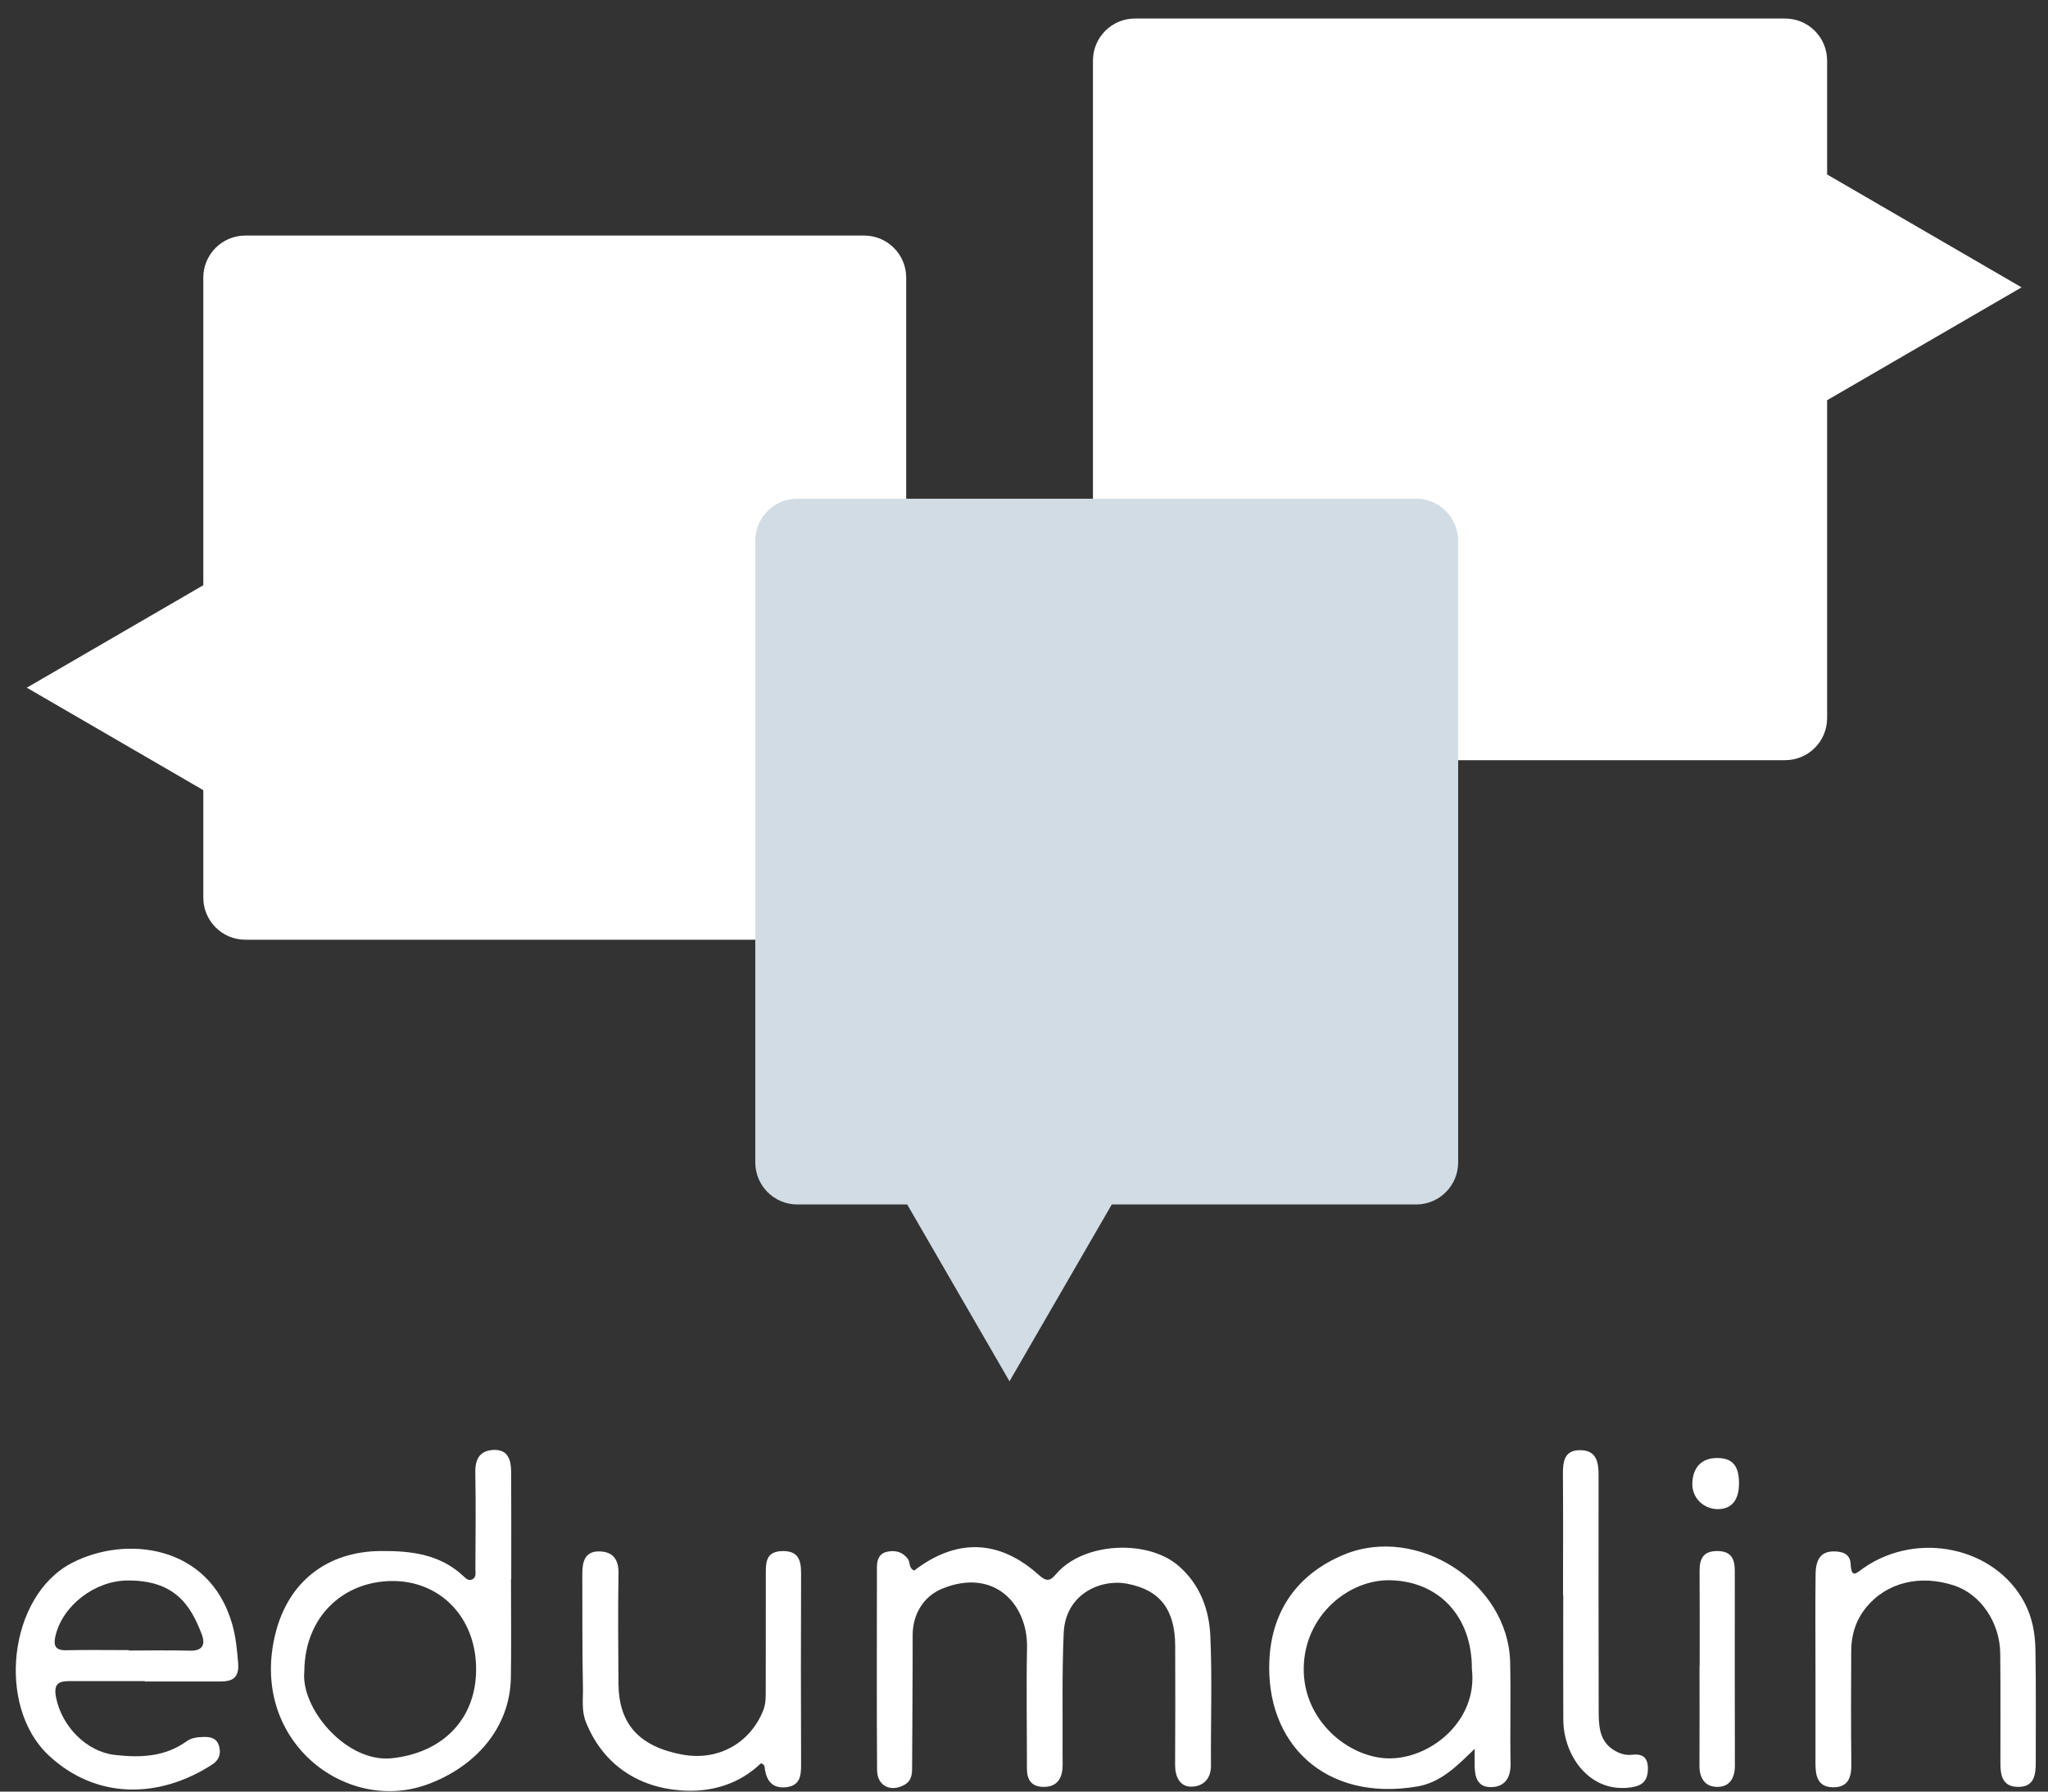 <?xml version="1.0" encoding="UTF-8"?>
<svg xmlns="http://www.w3.org/2000/svg" width="96" height="84" viewBox="0 0 96 84" fill="none">
  <rect x="0" y="0" width="96" height="84" fill="#333333" stroke="none"/>
  <path d="M56.735 76.714C56.68 75.459 56.251 74.288 55.239 73.411C53.807 72.169 50.777 72.287 49.489 73.818C49.204 74.157 49.033 74.148 48.678 73.829C46.825 72.165 44.82 72.123 42.849 73.639C42.571 73.49 42.676 73.248 42.559 73.093C42.316 72.771 41.996 72.678 41.619 72.747C41.219 72.82 41.106 73.111 41.106 73.472C41.104 76.647 41.091 79.822 41.113 82.996C41.118 83.736 41.753 84.042 42.395 83.683C42.776 83.47 42.755 83.109 42.756 82.749C42.764 80.724 42.783 78.699 42.781 76.674C42.779 75.639 43.333 74.826 44.162 74.487C46.613 73.486 48.183 75.227 48.142 77.25C48.104 79.138 48.14 81.027 48.137 82.915C48.136 83.431 48.336 83.764 48.886 83.779C49.442 83.794 49.749 83.499 49.801 82.95C49.822 82.733 49.806 82.512 49.808 82.293C49.82 80.378 49.775 78.46 49.862 76.548C49.944 74.751 51.576 74.018 52.826 74.252C54.411 74.548 55.08 75.504 55.087 77.168C55.094 79.029 55.093 80.89 55.083 82.751C55.08 83.284 55.298 83.754 55.803 83.768C56.327 83.782 56.769 83.463 56.764 82.789C56.75 80.764 56.824 78.735 56.735 76.714Z" fill="white"></path>
  <path d="M23.118 67.982C22.483 68.017 22.267 68.418 22.28 69.049C22.31 70.553 22.29 72.059 22.284 73.565C22.283 73.745 22.345 73.972 22.11 74.062C21.973 74.115 21.859 74.028 21.754 73.927C20.646 72.866 19.271 72.707 17.825 72.721C15.343 72.746 13.54 74.147 12.926 76.532C11.629 81.563 16.165 85.059 20.007 83.673C22.256 82.862 23.912 81.038 23.948 78.641C23.971 77.108 23.953 75.575 23.953 74.043H23.964C23.964 72.373 23.97 70.703 23.96 69.034C23.957 68.475 23.834 67.942 23.118 67.982ZM18.376 82.436C16.244 82.666 14.083 80.105 14.265 78.359C14.289 75.776 16.101 74.156 18.351 74.127C20.612 74.098 22.332 75.818 22.318 78.294C22.305 80.6 20.762 82.178 18.376 82.436Z" fill="white"></path>
  <path d="M10.882 76.142C9.816 72.414 5.88 71.966 3.353 73.289C0.405 74.834 -0.19 80 2.293 82.312C4.47 84.339 7.395 84.375 9.94 82.736C10.257 82.532 10.367 82.254 10.276 81.895C10.177 81.5 9.89 81.427 9.528 81.438C9.248 81.446 8.973 81.479 8.751 81.639C7.727 82.378 6.577 82.416 5.389 82.282C4.05 82.131 2.907 80.943 2.632 79.612C2.479 78.869 2.811 78.818 3.346 78.819C4.492 78.822 5.639 78.82 6.785 78.82V78.838C7.959 78.838 9.132 78.837 10.306 78.839C10.882 78.839 11.221 78.683 11.163 77.975C11.112 77.353 11.057 76.754 10.882 76.142ZM8.9 77.393C7.947 77.367 6.993 77.386 6.039 77.386V77.367C5.058 77.367 4.077 77.35 3.096 77.373C2.571 77.385 2.5 77.128 2.599 76.704C2.928 75.284 4.443 74.105 5.994 74.102C8.111 74.097 8.904 75.153 9.457 76.627C9.635 77.104 9.502 77.41 8.9 77.393Z" fill="white"></path>
  <path d="M70.788 77.93C70.702 74.222 66.428 71.469 62.999 72.89C60.817 73.795 59.627 75.517 59.505 77.783C59.291 81.742 62.107 84.481 66.409 83.765C67.529 83.579 68.262 82.834 69.124 81.997C69.124 82.352 69.126 82.516 69.124 82.68C69.116 83.239 69.207 83.798 69.895 83.79C70.532 83.783 70.819 83.361 70.808 82.692C70.779 81.105 70.825 79.517 70.788 77.93ZM65.059 82.442C63.204 82.394 61.089 80.676 61.112 78.224C61.136 75.733 63.233 74.038 65.189 74.091C67.458 74.151 69.006 75.798 68.994 78.249C69.287 80.717 67.004 82.493 65.059 82.442Z" fill="white"></path>
  <path d="M37.551 73.782C37.553 73.152 37.431 72.707 36.663 72.724C35.889 72.741 35.898 73.274 35.897 73.808C35.893 75.585 35.901 77.363 35.894 79.141C35.892 79.493 35.914 79.848 35.777 80.192C35.154 81.75 33.643 82.577 31.971 82.263C29.959 81.885 29.006 80.832 28.991 78.938C28.978 77.215 28.964 75.492 28.993 73.769C29.004 73.119 28.735 72.761 28.12 72.739C27.417 72.713 27.294 73.221 27.296 73.796C27.304 75.573 27.288 77.351 27.325 79.128C27.336 79.663 27.251 80.206 27.465 80.741C28.272 82.761 29.939 83.79 31.886 83.943C33.304 84.054 34.628 83.67 35.669 82.674C35.866 82.733 35.838 82.859 35.854 82.959C35.947 83.517 36.222 83.86 36.838 83.796C37.504 83.727 37.553 83.263 37.551 82.726C37.541 79.745 37.539 76.764 37.551 73.782Z" fill="white"></path>
  <path d="M95.411 77.328C95.397 76.567 95.258 75.814 94.889 75.123C93.513 72.545 89.907 71.761 87.37 73.506C87.051 73.725 86.782 74.062 86.75 73.333C86.73 72.873 86.397 72.752 86.014 72.739C85.259 72.714 85.111 73.24 85.105 73.828C85.088 75.305 85.1 76.782 85.1 78.259C85.099 79.736 85.097 81.213 85.1 82.69C85.102 83.245 85.192 83.776 85.895 83.797C86.618 83.818 86.79 83.36 86.782 82.714C86.76 80.936 86.769 79.158 86.776 77.38C86.779 76.637 87.004 75.949 87.47 75.374C88.431 74.188 90.015 73.808 91.613 74.342C92.838 74.751 93.745 76.066 93.761 77.515C93.78 79.238 93.767 80.962 93.769 82.685C93.769 83.247 93.874 83.763 94.571 83.78C95.326 83.799 95.427 83.257 95.426 82.662C95.424 80.884 95.444 79.105 95.411 77.328Z" fill="white"></path>
  <path d="M76.487 82.273C76.17 82.312 75.883 82.202 75.636 82.046C74.935 81.602 74.941 80.858 74.938 80.155C74.927 76.485 74.934 72.816 74.933 69.146C74.933 68.556 74.833 68.001 74.087 67.992C73.326 67.983 73.257 68.519 73.262 69.126C73.277 71.016 73.267 72.906 73.267 74.795H73.277C73.277 76.74 73.269 78.684 73.28 80.628C73.289 82.344 74.537 84.097 76.471 83.799C76.996 83.718 77.235 83.489 77.245 82.949C77.256 82.391 76.989 82.212 76.487 82.273Z" fill="white"></path>
  <path d="M80.495 72.722C79.828 72.722 79.664 73.091 79.668 73.669C79.679 75.146 79.672 76.624 79.672 78.101H79.665C79.665 79.66 79.671 81.22 79.662 82.779C79.659 83.362 79.914 83.775 80.494 83.78C81.081 83.784 81.324 83.361 81.323 82.782C81.316 79.745 81.315 76.708 81.319 73.672C81.32 73.101 81.164 72.721 80.495 72.722Z" fill="white"></path>
  <path d="M80.451 68.36C79.743 68.375 79.337 68.817 79.328 69.582C79.321 70.228 79.85 70.751 80.514 70.757C81.157 70.763 81.511 70.343 81.516 69.566C81.522 68.71 81.199 68.344 80.451 68.36Z" fill="white"></path>
  <path d="M40.509 11.045H11.498C10.411 11.045 9.53 11.928 9.53 13.017V27.439L1.256 32.243L9.53 37.047V42.086C9.53 43.175 10.411 44.059 11.498 44.059H40.509C41.596 44.059 42.478 43.175 42.478 42.086V13.017C42.478 11.928 41.596 11.045 40.509 11.045Z" fill="white"></path>
  <path d="M85.646 8.18V2.841C85.646 1.752 84.765 0.869 83.678 0.869H53.2C52.113 0.869 51.232 1.752 51.232 2.841V33.67C51.232 34.759 52.113 35.642 53.2 35.642H83.678C84.765 35.642 85.646 34.759 85.646 33.67V18.765L94.761 13.473L85.646 8.18Z" fill="white"></path>
  <path d="M66.383 23.382H37.372C36.285 23.382 35.404 24.265 35.404 25.355V54.499C35.404 55.589 36.285 56.472 37.372 56.472H42.525L47.32 64.763L52.115 56.472H66.383C67.47 56.472 68.351 55.589 68.351 54.499V25.355C68.351 24.265 67.47 23.382 66.383 23.382Z" fill="#D2DCE4"></path>
</svg>
